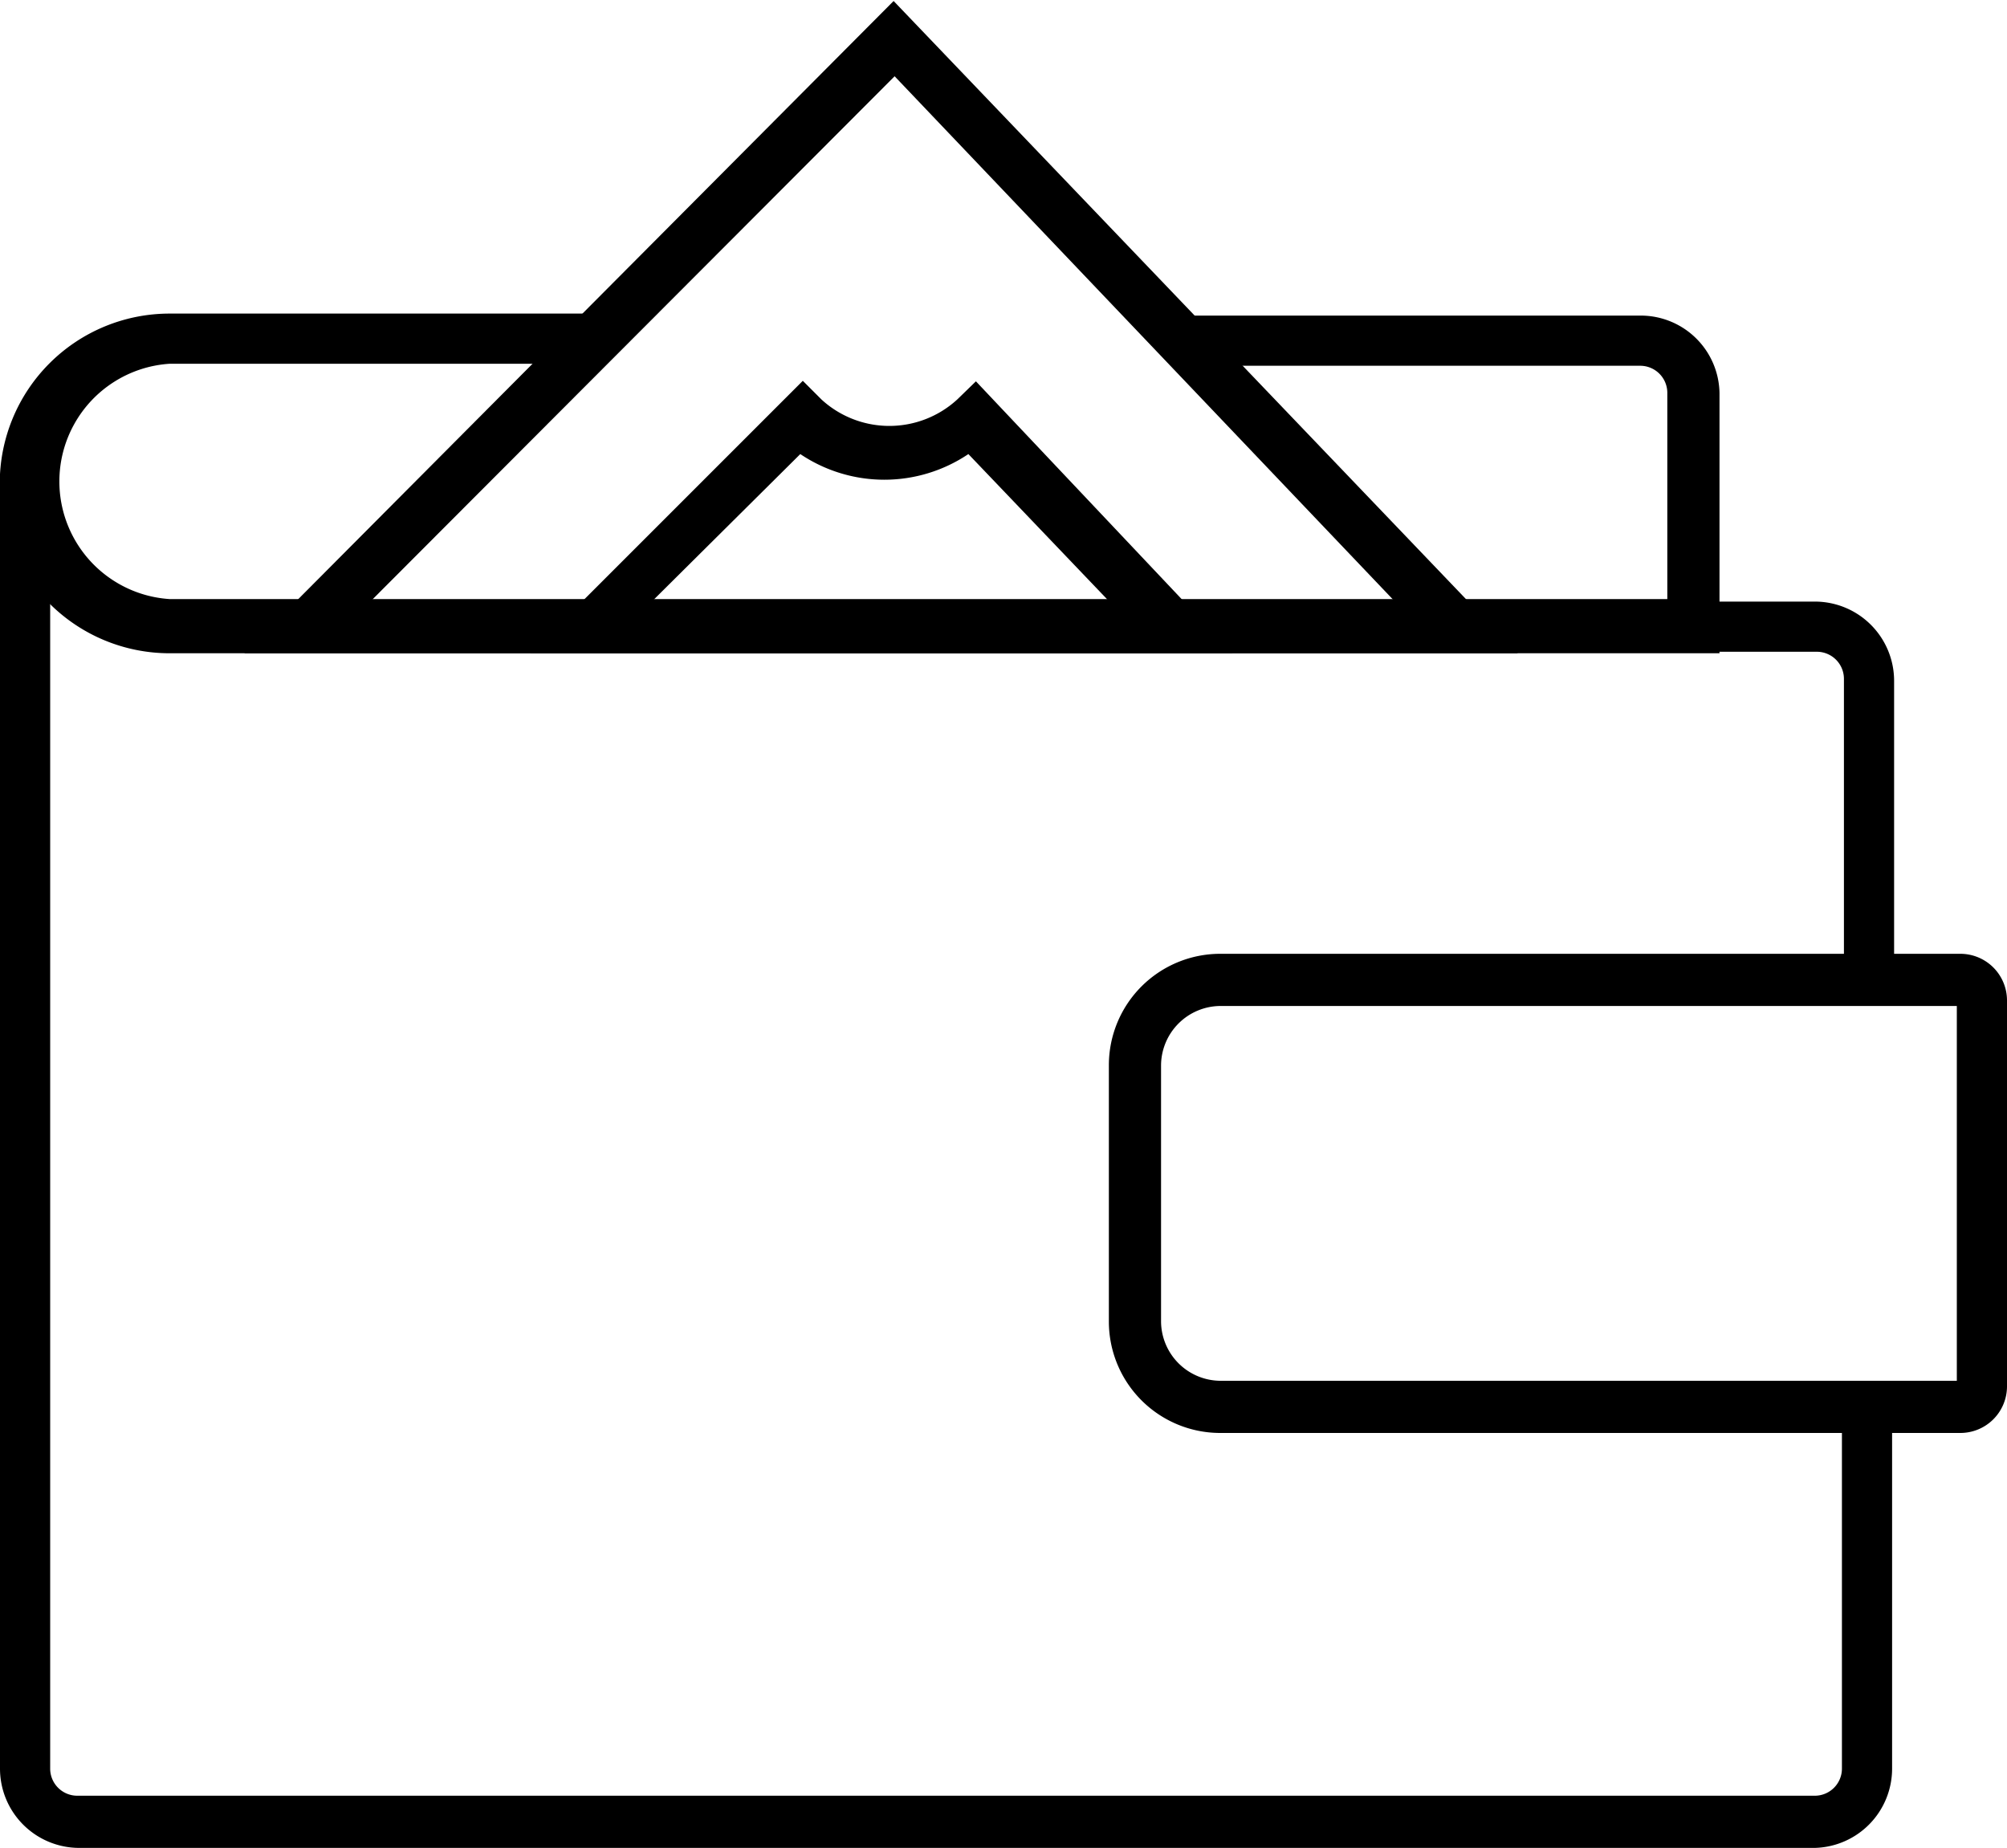 <svg id="Layer_3" data-name="Layer 3" xmlns="http://www.w3.org/2000/svg" viewBox="0 0 40 36.83">
  <defs>

  </defs>
  <title>icons</title>
  <g>
    <path class="cls-1" d="M34.27,16.19H3.38a3.38,3.38,0,0,1,0-6.77H11.8v1H3.38a2.35,2.35,0,0,0,0,4.69H33.23V11a0.54,0.54,0,0,0-.54-0.54H23.57v-1h9.13A1.57,1.57,0,0,1,34.27,11v5.19Z" transform="translate(0 -3.17)"></path>
    <path class="cls-1" d="M36.17,40H1.58A1.58,1.58,0,0,1,0,38.42V12.81H1V38.42a0.54,0.54,0,0,0,.54.54H36.17a0.54,0.54,0,0,0,.54-0.54V31.21h1v7.21A1.58,1.58,0,0,1,36.17,40Z" transform="translate(0 -3.17)"></path>
    <path class="cls-1" d="M37.75,22.7h-1v-6a0.54,0.54,0,0,0-.54-0.54H16.66v-1H36.17a1.58,1.58,0,0,1,1.58,1.58v6Z" transform="translate(0 -3.17)"></path>
    <path class="cls-2" d="M39.07,31.73H24.32a2.22,2.22,0,0,1-2.22-2.22V24.4a2.22,2.22,0,0,1,2.22-2.22H39.07a0.93,0.93,0,0,1,.93.93v7.7A0.93,0.93,0,0,1,39.07,31.73ZM24.32,23.22a1.19,1.19,0,0,0-1.18,1.18v5.11a1.19,1.19,0,0,0,1.18,1.18H39V23.22H24.32Z" transform="translate(0 -3.17)"></path>
    <path class="cls-2" d="M24.57,16.19h-14L16,10.76l0.37,0.37a2,2,0,0,0,2.71,0l0.37-.36ZM13,15.15h9.1l-2.8-2.93a3,3,0,0,1-3.35,0Z" transform="translate(0 -3.17)"></path>
    <path class="cls-1" d="M30.25,16.19H4.87l12.94-13Zm-22.9-1H27.83l-10-10.5Z" transform="translate(0 -3.17)"></path>
  </g>
</svg>
